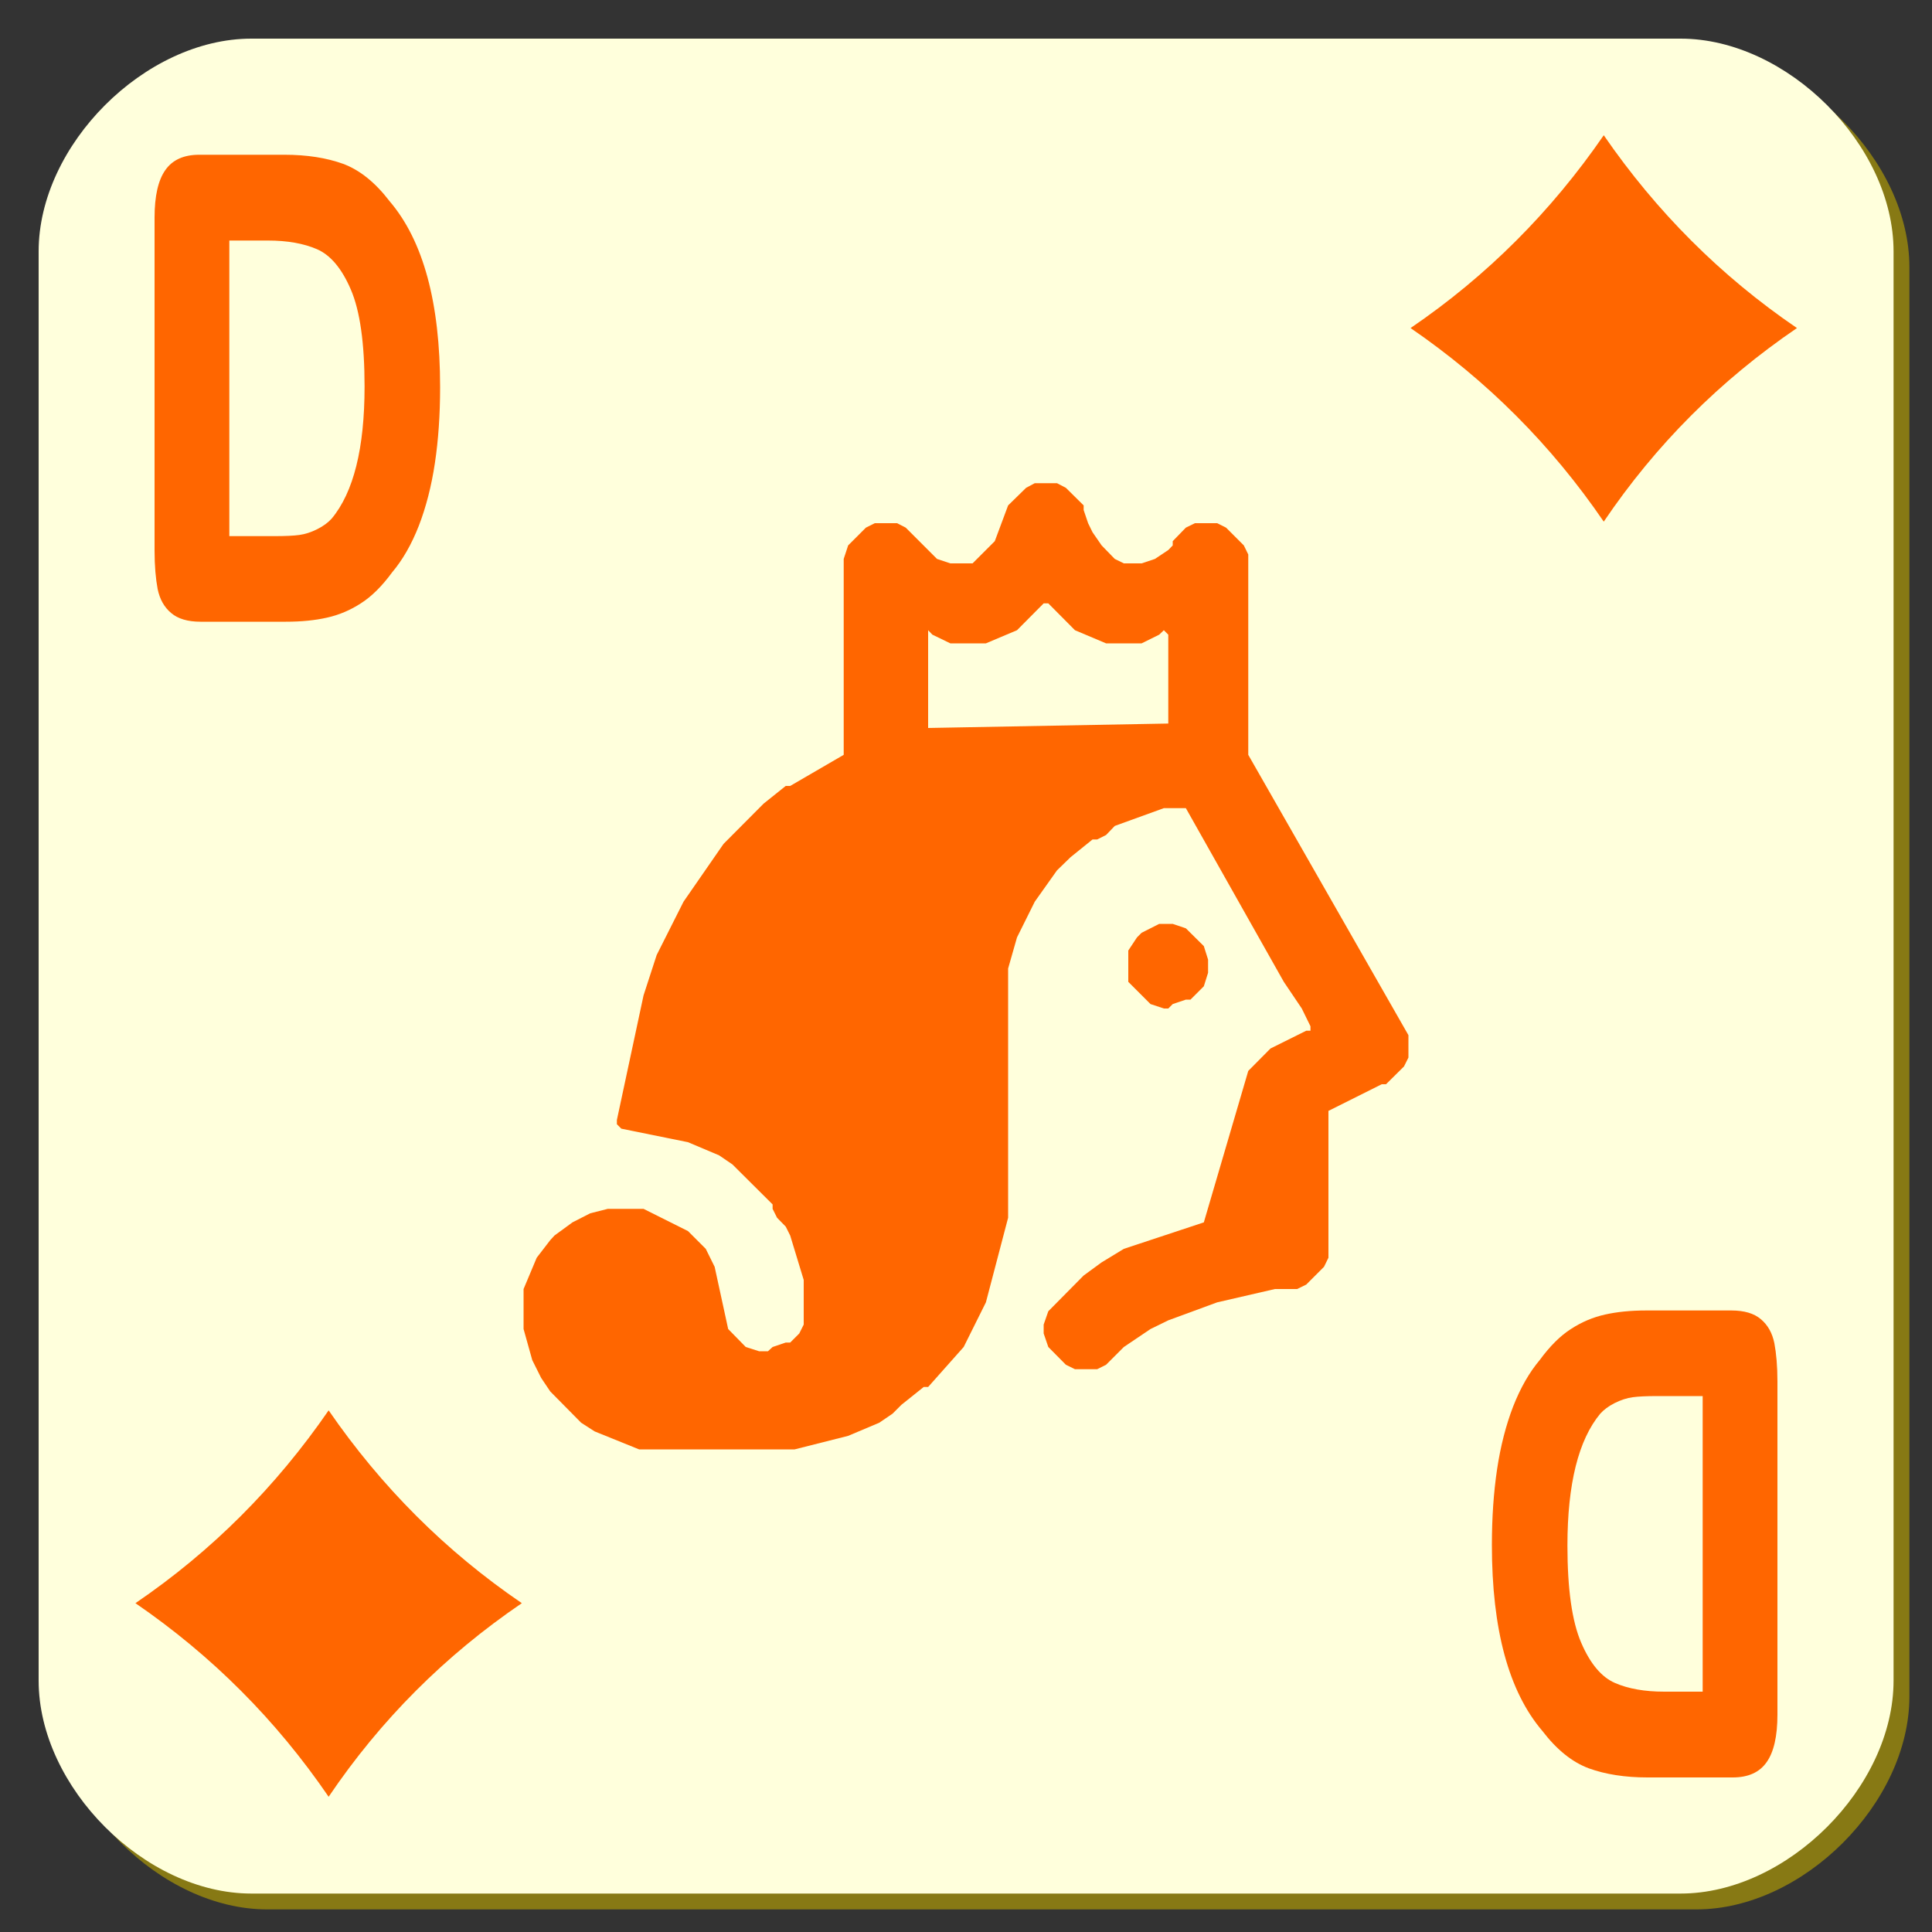 <?xml version="1.0" encoding="UTF-8"?>

<svg version="1.2" baseProfile="tiny" width="100mm" height="100mm" viewBox="0 0 10000 10000" preserveAspectRatio="xMidYMid" fill-rule="evenodd" stroke-width="28.222" stroke-linejoin="round" xmlns="http://www.w3.org/2000/svg" xmlns:xlink="http://www.w3.org/1999/xlink" xml:space="preserve">
 <rect x="0" y="0" width="10000" height="10000" fill="#333333" stroke="none"/>
 <g visibility="visible" id="MasterSlide_1_Standard">
  <desc>Master slide
  </desc>
  <rect fill="none" stroke="none" x="0" y="0" width="10000" height="10000"/>
 </g>
 <g visibility="visible" id="Slide_1_page242">
  <g id="DrawingGroup_1">
   <g>
    <path fill="rgb(135,121,20)" stroke="none" d="M 1383,282 C 832,282 282,832 282,1383 282,3849 282,6315 282,8781 282,9332 832,9883 1383,9883 3849,9883 6315,9883 8781,9883 9332,9883 9883,9332 9883,8781 9883,6315 9883,3849 9883,1383 9883,832 9332,282 8781,282 6315,282 3849,282 1383,282 Z"/>
    <rect fill="none" stroke="none" x="282" y="282" width="9602" height="9602"/>
   </g>
   <g>
    <path fill="rgb(255,255,220)" stroke="none" d="M 1301,200 C 750,200 200,750 200,1301 200,3767 200,6233 200,8699 200,9250 750,9801 1301,9801 3767,9801 6233,9801 8699,9801 9250,9801 9801,9250 9801,8699 9801,6233 9801,3767 9801,1301 9801,750 9250,200 8699,200 6233,200 3767,200 1301,200 Z"/>
    <rect fill="none" stroke="none" x="199" y="199" width="9603" height="9603"/>
   </g>
  </g>
  <g>
   <path fill="rgb(255,102,0)" stroke="none" d="M 5402,3123 L 5264,3262 5103,3330 4919,3330 4826,3285 4804,3262 4804,3768 6047,3745 6047,3285 6024,3262 6000,3285 5909,3330 5725,3330 5564,3262 5426,3123 5402,3123 Z M 5356,2501 L 5471,2501 5517,2525 5609,2616 5609,2640 5632,2708 5655,2755 5702,2823 5770,2893 5817,2916 5909,2916 5978,2893 6047,2847 6070,2823 6070,2801 6138,2731 6185,2708 6300,2708 6346,2731 6438,2823 6461,2870 6461,3907 7290,5358 7290,5474 7267,5520 7174,5612 7152,5612 6876,5750 6876,6510 6853,6557 6761,6649 6714,6672 6599,6672 6300,6741 6047,6834 5955,6879 5817,6972 5725,7064 5679,7087 5564,7087 5517,7064 5426,6972 5402,6902 5402,6856 5426,6787 5609,6602 5702,6534 5817,6464 6231,6327 6461,5543 6576,5427 6761,5335 6783,5335 6783,5312 6738,5220 6645,5082 6138,4183 6024,4183 5770,4275 5725,4322 5679,4345 5655,4345 5541,4437 5471,4505 5356,4667 5264,4852 5218,5013 5218,6303 5103,6741 4988,6972 4804,7179 4781,7179 4666,7271 4620,7317 4551,7364 4390,7432 4113,7502 3308,7502 3078,7409 3008,7364 2848,7202 2801,7132 2755,7040 2710,6879 2710,6672 2778,6510 2848,6419 2870,6395 2963,6327 3055,6280 3146,6257 3331,6257 3561,6372 3653,6464 3699,6557 3769,6879 3860,6972 3929,6994 3975,6994 3999,6972 4067,6949 4090,6949 4137,6902 4160,6856 4160,6625 4090,6395 4067,6349 4022,6303 3999,6257 3999,6234 3791,6027 3722,5980 3561,5912 3216,5842 3193,5819 3193,5797 3331,5152 3399,4943 3538,4667 3745,4368 3952,4160 4067,4068 4090,4068 4367,3907 4367,2893 4390,2823 4482,2731 4528,2708 4643,2708 4688,2731 4850,2893 4919,2916 5034,2916 5149,2801 5218,2616 5311,2525 5356,2501 Z M 6000,4782 L 6070,4782 6138,4805 6231,4897 6253,4967 6253,5035 6231,5105 6162,5174 6138,5174 6070,5197 6047,5220 6024,5220 5955,5197 5840,5082 5840,4920 5885,4852 5909,4828 6000,4782 Z"/>
   <rect fill="none" stroke="none" x="2709" y="2501" width="4583" height="5002"/>
  </g>
  <g>
   <path fill="rgb(255,102,0)" stroke="none" d="M 1031,801 L 1473,801 C 1589,801 1690,817 1776,848 1862,880 1942,944 2017,1042 2191,1246 2278,1567 2278,2004 2278,2146 2269,2277 2251,2397 2233,2517 2205,2625 2168,2721 2130,2818 2084,2898 2030,2962 1978,3033 1924,3087 1869,3122 1814,3158 1755,3183 1692,3197 1630,3211 1559,3218 1480,3218 L 1038,3218 C 972,3218 921,3203 886,3173 850,3143 827,3102 816,3049 806,2996 800,2930 800,2850 L 800,1126 C 800,1014 819,932 856,880 893,827 952,801 1031,801 Z M 1187,1245 L 1187,2775 1419,2775 C 1477,2775 1520,2773 1549,2769 1579,2765 1610,2755 1642,2739 1674,2723 1699,2704 1717,2684 1830,2548 1887,2320 1887,2001 1887,1775 1863,1608 1816,1499 1769,1389 1710,1320 1641,1290 1572,1260 1487,1245 1386,1245 L 1187,1245 Z"/>
   <rect fill="none" stroke="none" x="800" y="801" width="1480" height="2418"/>
  </g>
  <g>
   <path fill="rgb(255,102,0)" stroke="none" d="M 8969,9200 L 8527,9200 C 8411,9200 8310,9184 8224,9153 8138,9121 8058,9057 7983,8959 7809,8755 7722,8434 7722,7997 7722,7855 7731,7724 7749,7604 7767,7484 7795,7376 7832,7280 7870,7183 7916,7103 7970,7039 8022,6968 8076,6914 8131,6879 8186,6843 8245,6818 8308,6804 8370,6790 8441,6783 8520,6783 L 8962,6783 C 9028,6783 9079,6798 9114,6828 9150,6858 9173,6899 9184,6952 9194,7005 9200,7071 9200,7151 L 9200,8875 C 9200,8987 9181,9069 9144,9121 9107,9174 9048,9200 8969,9200 Z M 8813,8756 L 8813,7226 8581,7226 C 8523,7226 8480,7228 8451,7232 8421,7236 8390,7246 8358,7262 8326,7278 8301,7297 8283,7317 8170,7453 8113,7681 8113,8000 8113,8226 8137,8393 8184,8502 8231,8612 8290,8681 8359,8711 8428,8741 8513,8756 8614,8756 L 8813,8756 Z"/>
   <rect fill="none" stroke="none" x="7721" y="6782" width="1480" height="2419"/>
  </g>
  <g>
   <path fill="rgb(255,102,0)" stroke="none" d="M 9301,1698 C 8903,1969 8570,2302 8301,2700 8029,2302 7696,1969 7301,1698 7696,1429 8029,1095 8301,700 8573,1095 8906,1429 9301,1698 Z"/>
   <rect fill="none" stroke="none" x="7301" y="700" width="2001" height="2001"/>
  </g>
  <g>
   <path fill="rgb(255,102,0)" stroke="none" d="M 2701,8298 C 2303,8569 1970,8902 1701,9300 1429,8902 1096,8569 701,8298 1096,8029 1429,7695 1701,7300 1973,7695 2306,8029 2701,8298 Z"/>
   <rect fill="none" stroke="none" x="701" y="7300" width="2001" height="2001"/>
  </g>
 </g>
</svg>